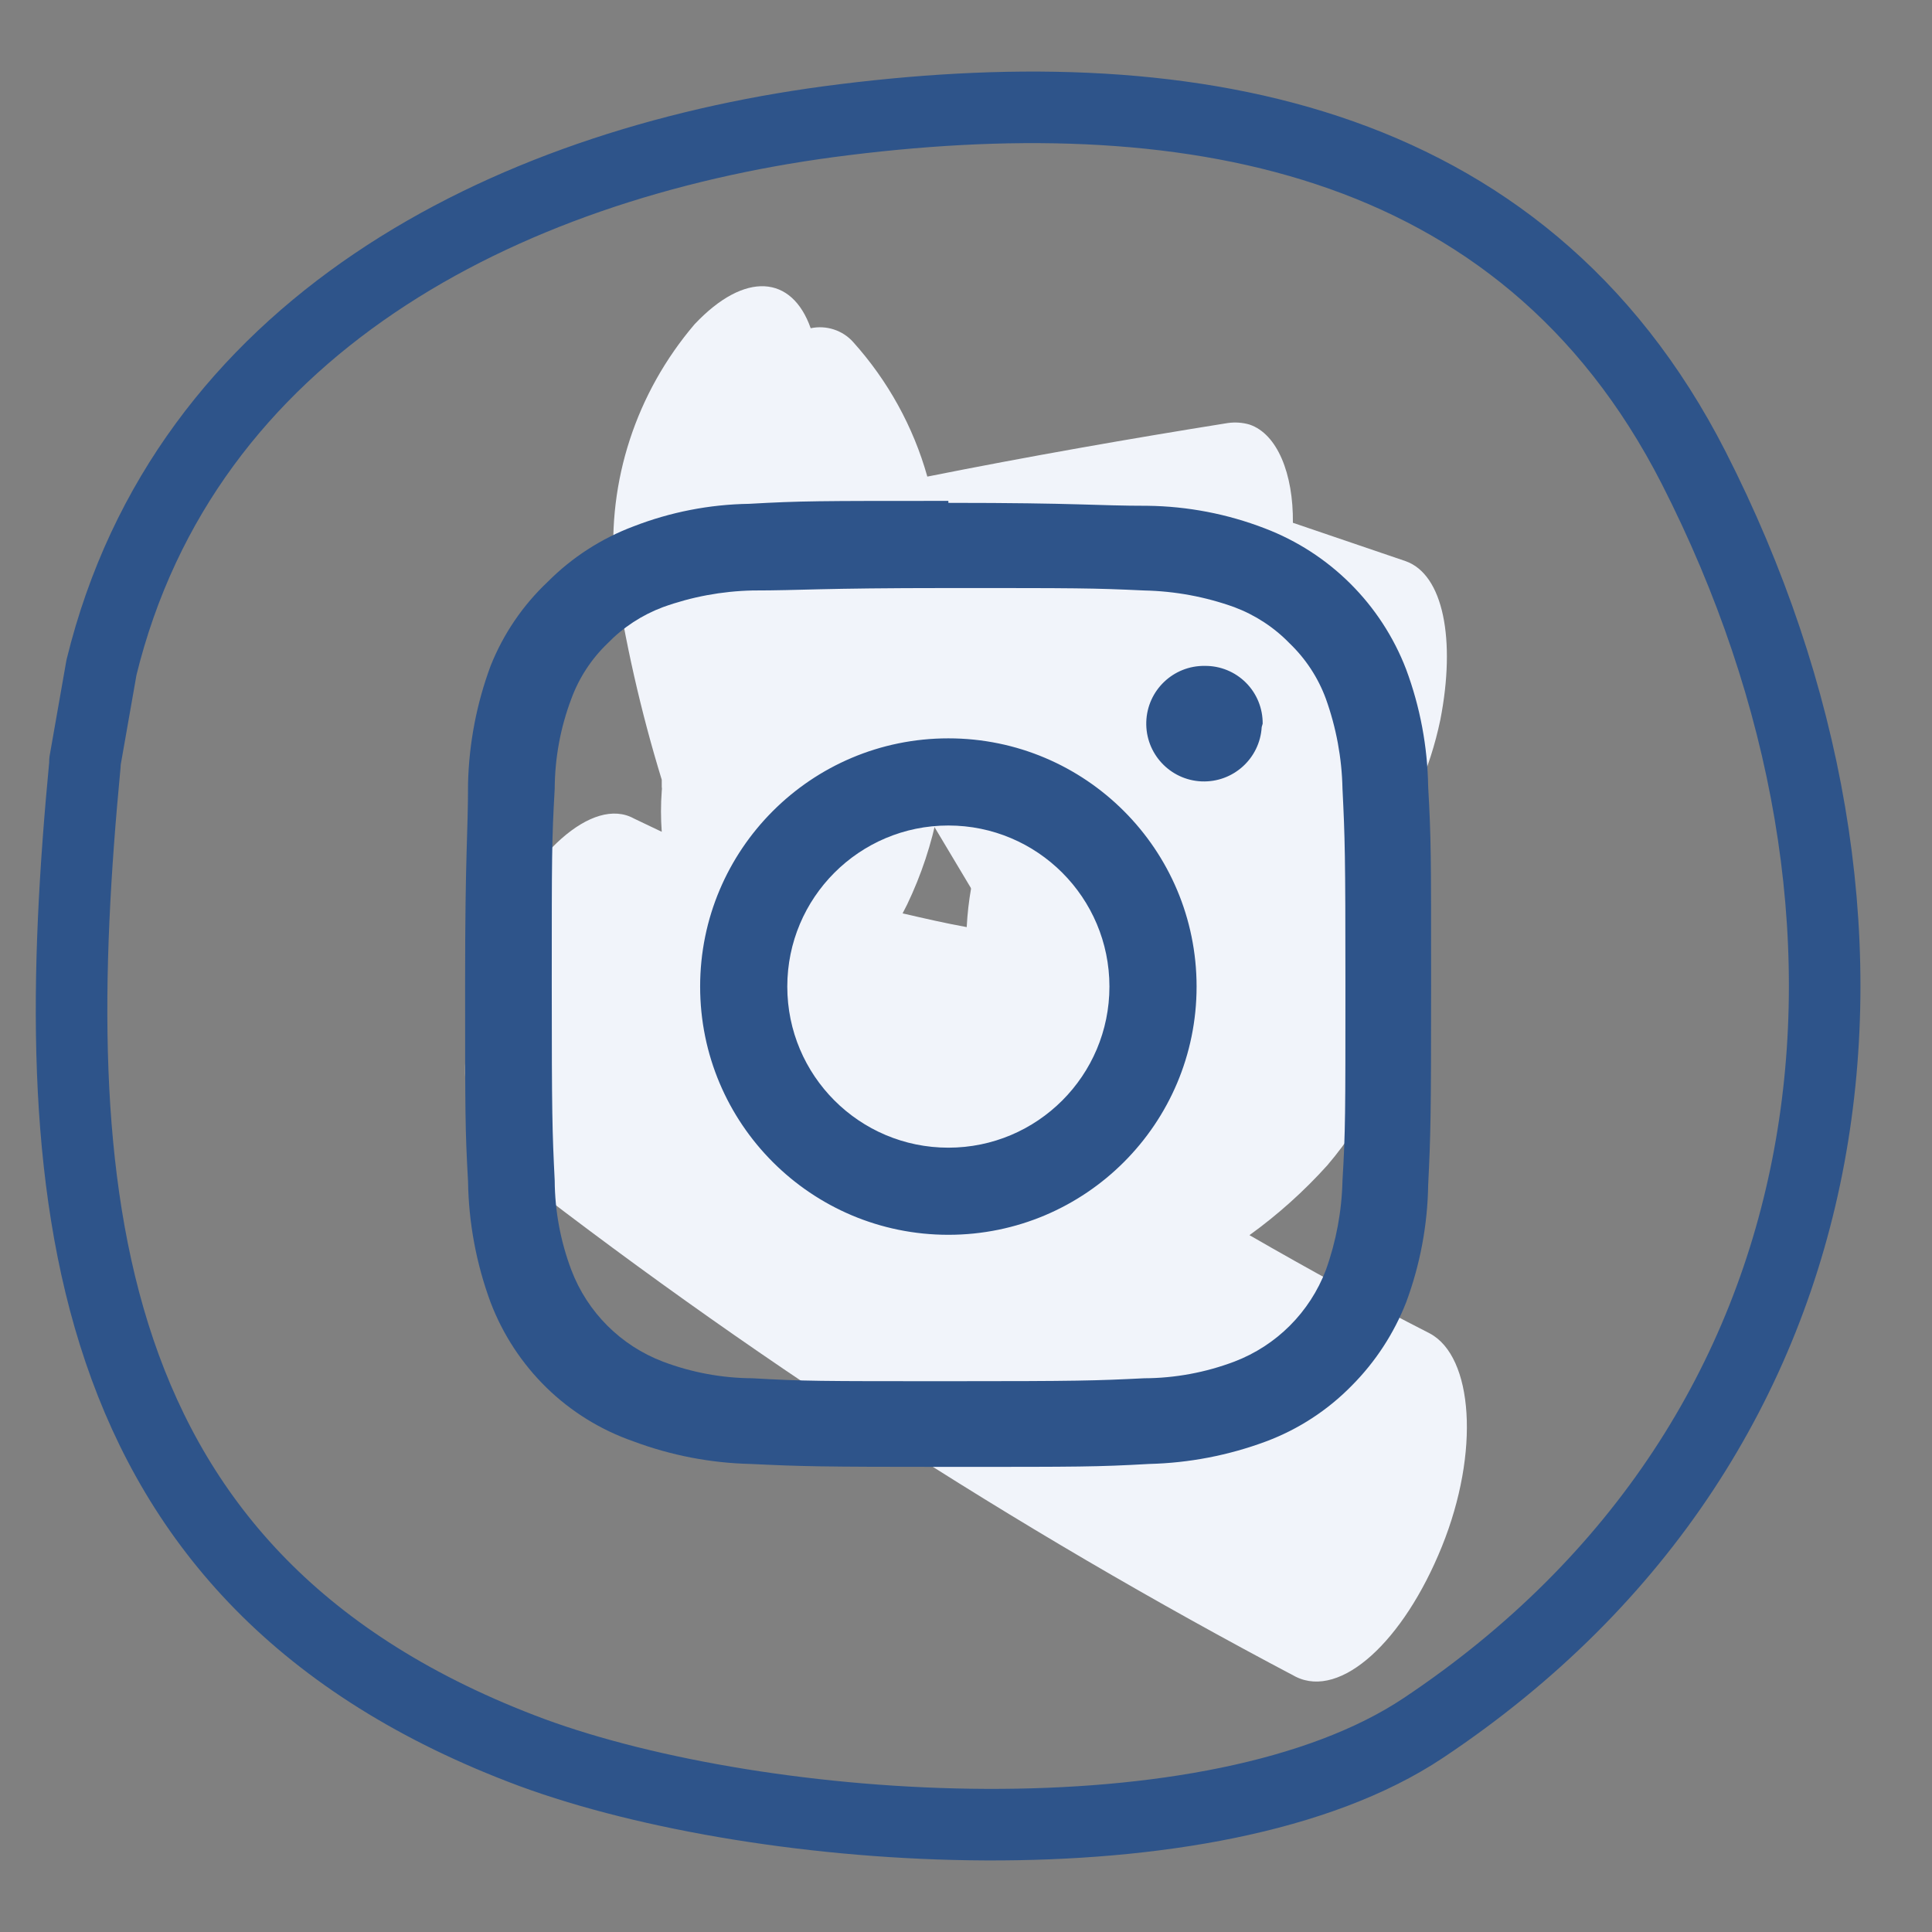 <?xml version="1.0" encoding="UTF-8"?>
<svg width="54px" height="54px" viewBox="0 0 54 54" version="1.1" xmlns="http://www.w3.org/2000/svg" xmlns:xlink="http://www.w3.org/1999/xlink">
    <rect x="0" y="0" width="54" height="54" fill="#808080" stroke="none"/>
    <title>Icons / Social / Handdrawn / Instagram / Hover</title>
    <g id="Icons-/-Social-/-Handdrawn-/-Instagram-/-Hover" stroke="none" stroke-width="1" fill="none" fill-rule="evenodd">
        <g id="Element-/-Icon-/-Social-/-Handdrawn-/-Instagram" transform="translate(2, 3)">
            <path d="M0.375,18.282 L0.375,18.282 L0.375,18.282 L0.836,15.657 C3.168,6.136 12.08,1.618 21.159,0.402 C30.937,-0.897 40.506,0.609 45.339,10.074 C51.736,22.621 50.074,37.102 37.782,45.297 C31.915,49.207 19.344,48.364 12.876,45.987 C-0.1,41.165 -0.743,30.083 0.375,18.351 L0.375,18.282 Z" id="Path" stroke="#2E548A" stroke-width="2" stroke-linecap="round" stroke-linejoin="round"></path>
            <path d="M36,40 C28.238,35.745 20.875,30.791 14,25.197 C18.216,27.306 22.797,28.575 27.49,28.936 C30.116,29.334 32.757,28.327 34.465,26.279 L27.853,21.457 C30.494,20.53 33.037,19.339 35.442,17.901 L26.723,14.822 L31.173,13.993 C27.871,14.527 24.547,15.15 21.198,15.862 C20.256,16.118 19.56,16.924 19.441,17.901 C20.013,18.435 20.961,18.126 21.784,17.127 C21.744,14.974 21.01,12.891 19.692,11.195 C18.827,15.679 19.58,19.63 21.505,20.769 C19.706,17.426 18.542,13.774 18.074,10" id="Path" fill="#F1F4FA" fill-rule="nonzero"></path>
            <path d="M32.923,8.866 C33.699,9.126 34.151,10.239 34.137,11.612 L37.284,12.683 C38.343,13.054 38.695,14.88 38.258,17.118 C37.968,18.512 37.382,19.831 36.536,20.991 L36.536,20.991 C37.298,21.526 37.595,22.996 37.298,24.808 C37.026,26.562 36.264,28.21 35.097,29.573 C34.445,30.296 33.717,30.95 32.923,31.523 C34.589,32.484 36.268,33.404 37.962,34.269 C39.175,34.915 39.373,37.579 38.3,40.229 C37.228,42.879 35.478,44.486 34.222,43.868 C26.321,39.702 18.825,34.849 11.824,29.367 C10.752,28.529 10.723,25.893 11.754,23.366 C12.784,20.84 14.576,19.247 15.719,19.878 L16.496,20.249 C16.468,19.87 16.468,19.489 16.496,19.109 C16.503,19.069 16.503,19.027 16.496,18.986 C16.496,18.917 16.496,18.862 16.496,18.794 C15.907,16.873 15.464,14.914 15.169,12.93 C14.974,10.445 15.778,7.983 17.413,6.064 C18.824,4.567 20.137,4.691 20.659,6.174 C21.097,6.082 21.551,6.23 21.845,6.559 C22.82,7.644 23.529,8.93 23.919,10.321 C26.742,9.758 29.564,9.264 32.316,8.824 C32.519,8.795 32.726,8.809 32.923,8.866 Z M25.782,19.686 L25.232,19.508 L24.215,19.686 C24.04,20.583 23.751,21.455 23.355,22.281 L23.228,22.529 C23.82,22.666 24.413,22.803 25.02,22.913 C25.057,22.182 25.185,21.458 25.401,20.757 C25.542,20.391 25.669,20.034 25.782,19.686 Z" id="Shape" fill="#F1F4FA" fill-rule="nonzero"></path>
            <path d="M24.507,13.436 C28.106,13.436 28.53,13.436 29.981,13.504 C30.84,13.522 31.69,13.679 32.499,13.97 C33.083,14.189 33.611,14.534 34.045,14.982 C34.496,15.414 34.842,15.943 35.058,16.529 C35.348,17.337 35.506,18.188 35.523,19.047 C35.591,20.415 35.605,20.894 35.605,24.521 C35.605,28.147 35.605,28.626 35.523,29.994 C35.504,30.849 35.347,31.695 35.058,32.499 C34.609,33.678 33.678,34.609 32.499,35.058 C31.694,35.362 30.841,35.52 29.981,35.523 C28.612,35.591 28.133,35.605 24.507,35.605 C20.88,35.605 20.47,35.605 19.033,35.523 C18.177,35.518 17.329,35.361 16.529,35.058 C15.35,34.609 14.418,33.678 13.97,32.499 C13.667,31.698 13.509,30.85 13.504,29.994 C13.436,28.626 13.422,28.147 13.422,24.521 C13.422,20.894 13.422,20.497 13.504,19.047 C13.508,18.186 13.665,17.333 13.97,16.529 C14.185,15.943 14.532,15.414 14.982,14.982 C15.416,14.534 15.945,14.189 16.529,13.97 C17.333,13.68 18.179,13.523 19.033,13.504 C20.401,13.504 20.88,13.436 24.507,13.436 M24.507,11 C20.839,11 20.401,11 18.937,11.082 C17.832,11.099 16.738,11.312 15.708,11.712 C14.808,12.05 13.991,12.577 13.313,13.258 C12.614,13.916 12.067,14.72 11.712,15.612 C11.322,16.664 11.109,17.774 11.082,18.896 C11.082,20.333 11,20.785 11,24.452 C11,28.12 11,28.558 11.082,30.022 C11.099,31.176 11.312,32.319 11.712,33.402 C12.054,34.299 12.586,35.111 13.272,35.783 C13.963,36.458 14.795,36.971 15.708,37.288 C16.755,37.679 17.86,37.892 18.978,37.918 C20.415,37.986 20.88,38 24.548,38 C28.215,38 28.653,38 30.118,37.918 C31.235,37.891 32.34,37.678 33.388,37.288 C34.291,36.95 35.109,36.417 35.783,35.728 C36.443,35.065 36.96,34.273 37.302,33.402 C37.693,32.35 37.901,31.239 37.918,30.118 C37.986,28.749 38,28.215 38,24.548 C38,20.88 38,20.442 37.918,18.992 C37.901,17.87 37.693,16.759 37.302,15.708 C36.604,13.891 35.166,12.458 33.347,11.766 C32.303,11.364 31.195,11.151 30.077,11.137 C28.626,11.137 28.174,11.055 24.507,11.055 M24.507,17.637 C20.675,17.637 17.569,20.743 17.569,24.575 C17.569,28.407 20.675,31.513 24.507,31.513 C28.339,31.513 31.445,28.407 31.445,24.575 C31.445,20.743 28.339,17.637 24.507,17.637 M24.507,29.078 C22.02,29.078 20.005,27.062 20.005,24.575 C20.005,22.089 22.02,20.073 24.507,20.073 C26.993,20.073 29.009,22.089 29.009,24.575 C29.009,27.062 26.993,29.078 24.507,29.078 M33.265,17.322 C33.213,18.203 32.463,18.879 31.581,18.84 C30.699,18.8 30.013,18.06 30.039,17.178 C30.065,16.296 30.795,15.598 31.678,15.612 C32.107,15.608 32.52,15.777 32.824,16.081 C33.127,16.384 33.296,16.797 33.292,17.227" id="Shape" fill="#2E548A"></path>
        </g>
    </g>
</svg>